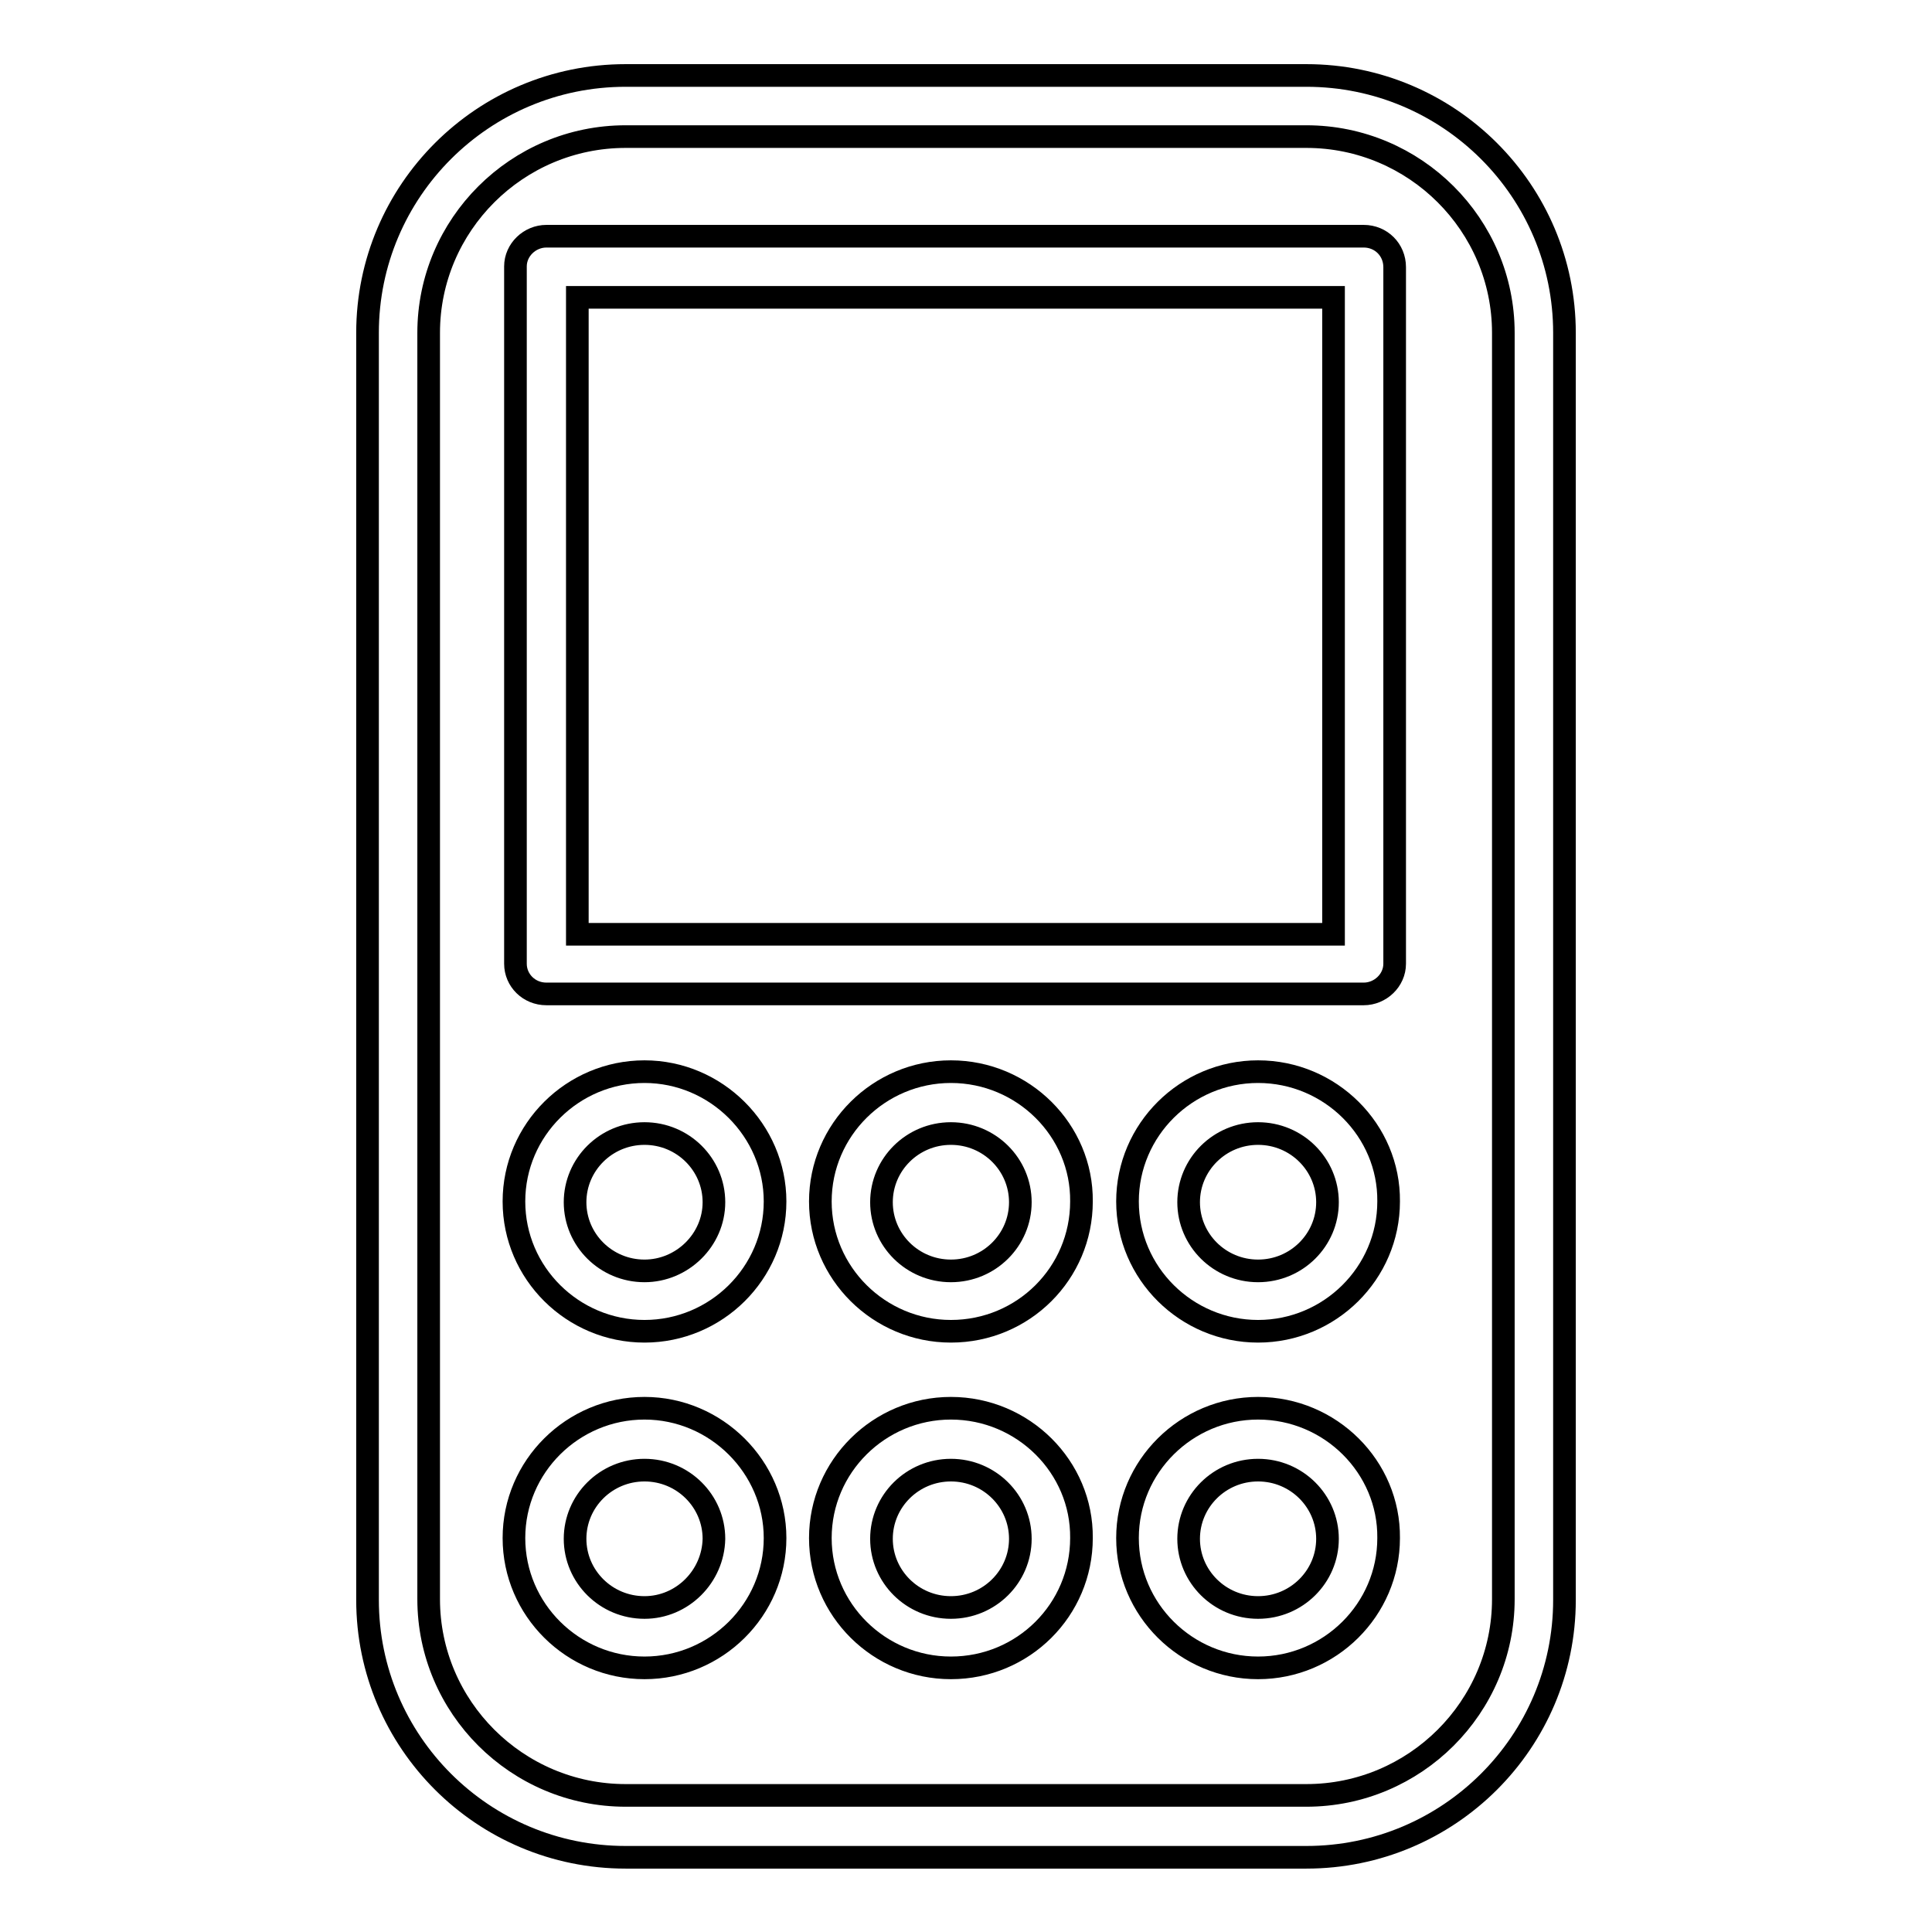 <?xml version="1.0" encoding="utf-8"?>
<!-- Svg Vector Icons : http://www.onlinewebfonts.com/icon -->
<!DOCTYPE svg PUBLIC "-//W3C//DTD SVG 1.1//EN" "http://www.w3.org/Graphics/SVG/1.1/DTD/svg11.dtd">
<svg version="1.1" xmlns="http://www.w3.org/2000/svg" xmlns:xlink="http://www.w3.org/1999/xlink" x="0px" y="0px" viewBox="0 0 256 256" enable-background="new 0 0 256 256" xml:space="preserve">
<g><g><g><g id="Shape_4"><g><path stroke-width="3" fill-opacity="0" stroke="#000000"  d="M173.1,10H82.9C64,10,48.7,25.3,48.7,44.1v167.9c0,18.8,15.3,34.1,34.2,34.1h90.2c18.9,0,34.2-15.3,34.2-34.1V44.1C207.3,25.3,192,10,173.1,10z M199.2,211.9c0,14.3-11.7,26-26.1,26H82.9c-14.4,0-26.1-11.7-26.1-26V44.1c0-14.3,11.7-26,26.1-26h90.2c14.4,0,26.1,11.7,26.1,26V211.9L199.2,211.9z M180.7,31.3H72.4c-2.2,0-4.1,1.8-4.1,4v92.4c0,2.2,1.8,4,4.1,4h108.3c2.2,0,4.1-1.8,4.1-4V35.4C184.8,33.1,183,31.3,180.7,31.3z M176.7,123.8H76.5V39.4h100.2V123.8z M85.4,142c-9.5,0-17.3,7.7-17.3,17.2c0,9.5,7.8,17.2,17.3,17.2c9.5,0,17.3-7.7,17.3-17.2C102.7,149.8,94.9,142,85.4,142z M85.4,168.4c-5.1,0-9.2-4.1-9.2-9.1s4.1-9.1,9.2-9.1s9.2,4.1,9.2,9.1S90.4,168.4,85.4,168.4z M126,142c-9.5,0-17.3,7.7-17.3,17.2c0,9.5,7.8,17.2,17.3,17.2c9.6,0,17.3-7.7,17.3-17.2C143.4,149.8,135.6,142,126,142z M126,168.4c-5.1,0-9.2-4.1-9.2-9.1s4.1-9.1,9.2-9.1c5.1,0,9.2,4.1,9.2,9.1S131.1,168.4,126,168.4z M166.7,142c-9.5,0-17.3,7.7-17.3,17.2c0,9.5,7.8,17.2,17.3,17.2s17.3-7.7,17.3-17.2C184.1,149.8,176.3,142,166.7,142z M166.7,168.4c-5.1,0-9.2-4.1-9.2-9.1s4.1-9.1,9.2-9.1s9.2,4.1,9.2,9.1S171.8,168.4,166.7,168.4z M85.4,186.6c-9.5,0-17.3,7.7-17.3,17.2s7.8,17.2,17.3,17.2c9.5,0,17.3-7.7,17.3-17.2C102.7,194.4,94.9,186.6,85.4,186.6z M85.4,213c-5.1,0-9.2-4.1-9.2-9.1c0-5,4.1-9.1,9.2-9.1s9.2,4.1,9.2,9.1C94.5,208.9,90.4,213,85.4,213z M126,186.6c-9.5,0-17.3,7.7-17.3,17.2s7.8,17.2,17.3,17.2c9.6,0,17.3-7.7,17.3-17.2C143.4,194.4,135.6,186.6,126,186.6z M126,213c-5.1,0-9.2-4.1-9.2-9.1c0-5,4.1-9.1,9.2-9.1c5.1,0,9.2,4.1,9.2,9.1C135.2,208.9,131.1,213,126,213z M166.7,186.6c-9.5,0-17.3,7.7-17.3,17.2s7.8,17.2,17.3,17.2s17.3-7.7,17.3-17.2C184.1,194.4,176.3,186.6,166.7,186.6z M166.7,213c-5.1,0-9.2-4.1-9.2-9.1c0-5,4.1-9.1,9.2-9.1s9.2,4.1,9.2,9.1C175.9,208.9,171.8,213,166.7,213z"/></g></g></g><g></g><g></g><g></g><g></g><g></g><g></g><g></g><g></g><g></g><g></g><g></g><g></g><g></g><g></g><g></g></g></g>
</svg>